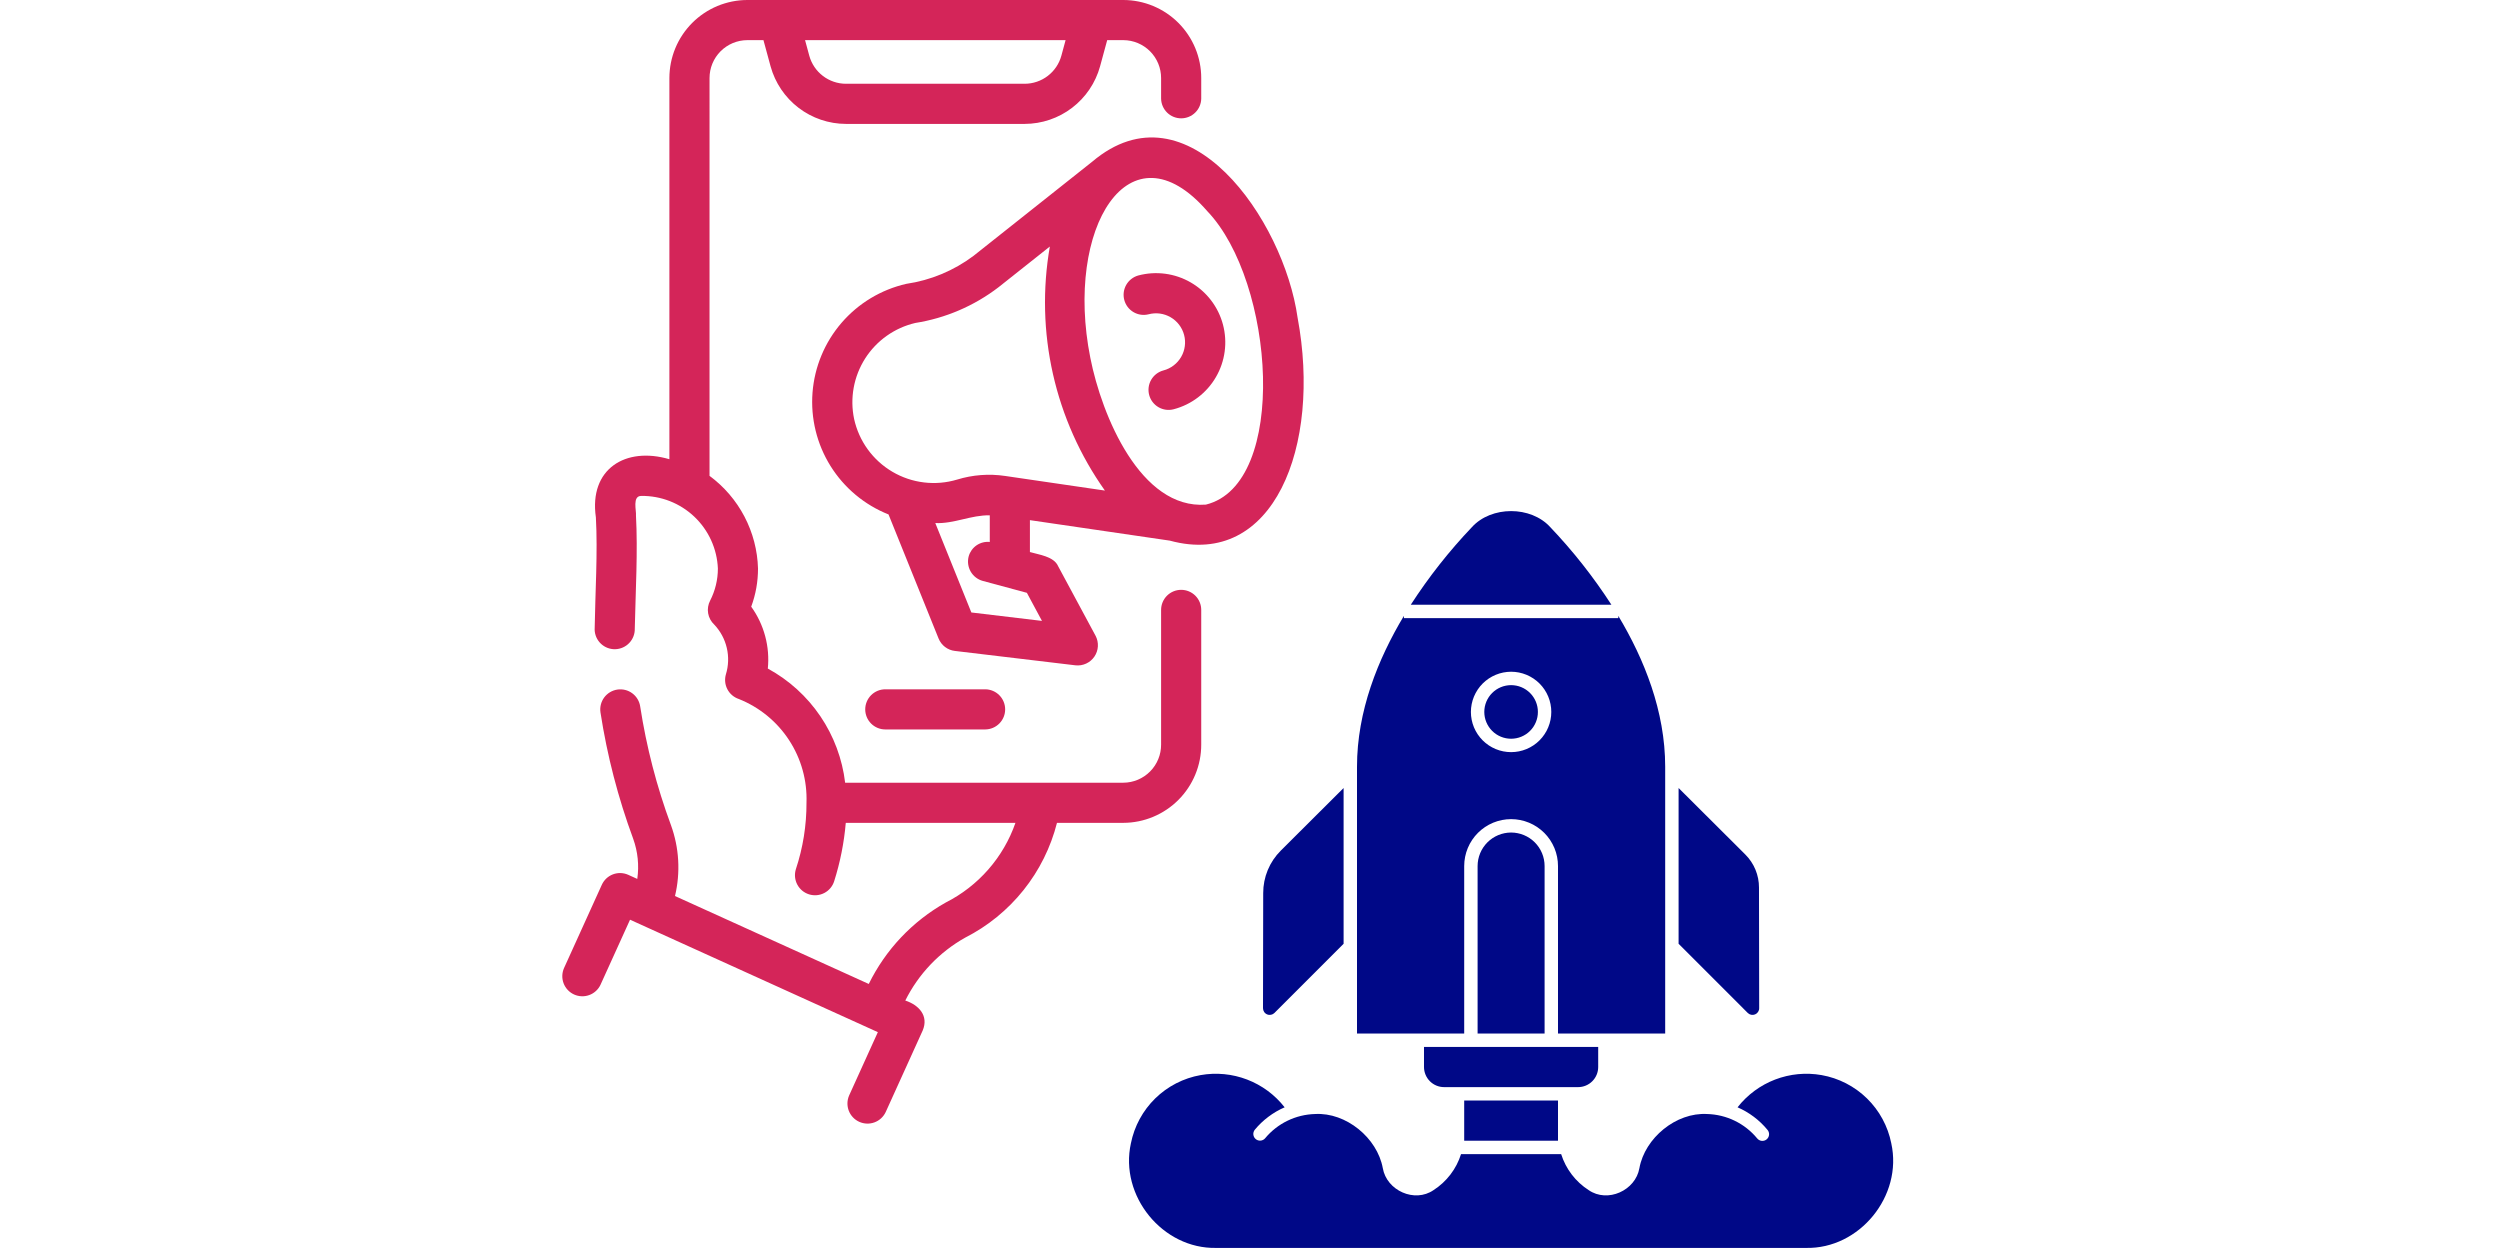 <svg version="1.0" preserveAspectRatio="xMidYMid meet" height="1250" viewBox="0 0 1874.88 937.5" zoomAndPan="magnify" width="2500" xmlns:xlink="http://www.w3.org/1999/xlink" xmlns="http://www.w3.org/2000/svg"><path fill-rule="nonzero" fill-opacity="1" d="M 885.812 442.375 C 884.824 442.375 883.848 442.473 882.875 442.664 C 881.906 442.855 880.965 443.141 880.051 443.52 C 879.141 443.898 878.27 444.363 877.449 444.91 C 876.629 445.461 875.867 446.082 875.168 446.781 C 874.469 447.48 873.844 448.242 873.297 449.066 C 872.746 449.887 872.285 450.754 871.906 451.668 C 871.527 452.582 871.242 453.523 871.051 454.492 C 870.855 455.461 870.762 456.441 870.762 457.43 L 870.762 558.43 C 870.766 559.359 870.723 560.289 870.637 561.219 C 870.551 562.145 870.418 563.066 870.238 563.98 C 870.062 564.895 869.84 565.797 869.574 566.691 C 869.309 567.582 868.996 568.461 868.645 569.32 C 868.293 570.184 867.898 571.027 867.465 571.852 C 867.027 572.676 866.555 573.477 866.043 574.254 C 865.527 575.027 864.977 575.777 864.391 576.504 C 863.805 577.227 863.184 577.918 862.527 578.582 C 861.871 579.242 861.188 579.871 860.469 580.465 C 859.754 581.062 859.008 581.621 858.238 582.141 C 857.465 582.664 856.672 583.145 855.852 583.59 C 855.031 584.035 854.195 584.438 853.336 584.797 C 852.477 585.16 851.602 585.48 850.715 585.754 C 849.824 586.031 848.922 586.262 848.012 586.449 C 847.098 586.637 846.18 586.781 845.254 586.879 C 844.324 586.977 843.398 587.027 842.465 587.031 L 633.793 587.031 C 633.266 582.582 632.473 578.18 631.418 573.824 C 630.363 569.469 629.055 565.191 627.488 560.992 C 625.926 556.793 624.113 552.699 622.062 548.719 C 620.008 544.734 617.723 540.887 615.211 537.176 C 612.695 533.465 609.973 529.918 607.035 526.535 C 604.098 523.148 600.969 519.949 597.648 516.938 C 594.332 513.926 590.844 511.125 587.191 508.531 C 583.535 505.934 579.742 503.566 575.805 501.426 C 576.211 497.34 576.246 493.254 575.914 489.164 C 575.582 485.074 574.883 481.047 573.82 477.086 C 572.754 473.121 571.344 469.285 569.586 465.578 C 567.828 461.871 565.75 458.352 563.355 455.02 C 566.75 445.789 568.449 436.262 568.453 426.43 C 568.359 423.043 568.074 419.672 567.594 416.316 C 567.117 412.961 566.449 409.645 565.594 406.367 C 564.738 403.086 563.703 399.867 562.48 396.707 C 561.262 393.547 559.867 390.465 558.297 387.461 C 556.727 384.457 554.992 381.555 553.09 378.75 C 551.191 375.941 549.137 373.254 546.934 370.68 C 544.727 368.109 542.383 365.668 539.902 363.363 C 537.418 361.055 534.812 358.898 532.086 356.887 L 532.09 58.547 C 532.086 57.621 532.133 56.691 532.223 55.77 C 532.312 54.844 532.445 53.926 532.625 53.016 C 532.805 52.102 533.027 51.203 533.297 50.312 C 533.566 49.426 533.875 48.551 534.23 47.691 C 534.582 46.832 534.977 45.992 535.414 45.172 C 535.852 44.352 536.324 43.555 536.84 42.781 C 537.355 42.008 537.906 41.262 538.492 40.543 C 539.082 39.824 539.703 39.137 540.355 38.477 C 541.012 37.816 541.699 37.191 542.414 36.602 C 543.129 36.012 543.875 35.457 544.645 34.938 C 545.414 34.418 546.211 33.941 547.027 33.5 C 547.844 33.059 548.684 32.66 549.539 32.301 C 550.398 31.945 551.27 31.629 552.156 31.355 C 553.043 31.082 553.945 30.855 554.855 30.668 C 555.766 30.484 556.684 30.348 557.605 30.25 C 558.531 30.156 559.457 30.109 560.387 30.105 L 572.531 30.105 L 577.891 49.816 C 578.316 51.348 578.801 52.863 579.348 54.355 C 579.895 55.848 580.5 57.316 581.168 58.762 C 581.832 60.207 582.559 61.621 583.336 63.008 C 584.117 64.391 584.953 65.742 585.844 67.062 C 586.734 68.379 587.676 69.656 588.672 70.898 C 589.668 72.141 590.711 73.34 591.801 74.496 C 592.891 75.652 594.027 76.762 595.211 77.828 C 596.391 78.891 597.617 79.906 598.879 80.871 C 600.145 81.836 601.445 82.746 602.781 83.605 C 604.121 84.465 605.492 85.27 606.895 86.02 C 608.297 86.766 609.73 87.457 611.188 88.09 C 612.648 88.719 614.133 89.293 615.637 89.805 C 617.141 90.316 618.668 90.766 620.207 91.152 C 621.75 91.543 623.305 91.867 624.875 92.129 C 626.445 92.391 628.02 92.586 629.605 92.723 C 631.191 92.855 632.777 92.926 634.367 92.93 L 768.5 92.93 C 770.09 92.926 771.68 92.855 773.266 92.719 C 774.852 92.586 776.426 92.387 777.996 92.125 C 779.566 91.863 781.121 91.539 782.664 91.148 C 784.207 90.762 785.734 90.309 787.238 89.797 C 788.746 89.285 790.23 88.711 791.691 88.078 C 793.148 87.445 794.582 86.754 795.984 86.008 C 797.391 85.258 798.762 84.453 800.098 83.594 C 801.438 82.73 802.738 81.82 804.004 80.852 C 805.27 79.887 806.492 78.871 807.672 77.805 C 808.855 76.742 809.992 75.629 811.082 74.473 C 812.176 73.312 813.219 72.113 814.215 70.871 C 815.207 69.629 816.148 68.348 817.039 67.031 C 817.93 65.711 818.766 64.359 819.547 62.973 C 820.328 61.586 821.051 60.168 821.715 58.723 C 822.383 57.277 822.988 55.809 823.535 54.316 C 824.082 52.82 824.566 51.305 824.988 49.773 L 830.336 30.105 L 842.465 30.105 C 843.395 30.109 844.32 30.156 845.246 30.25 C 846.168 30.348 847.086 30.484 847.996 30.668 C 848.906 30.855 849.805 31.082 850.695 31.355 C 851.582 31.629 852.453 31.945 853.312 32.301 C 854.168 32.66 855.004 33.059 855.824 33.5 C 856.641 33.941 857.434 34.418 858.207 34.938 C 858.977 35.457 859.719 36.012 860.438 36.602 C 861.152 37.191 861.84 37.816 862.492 38.477 C 863.148 39.133 863.77 39.824 864.359 40.543 C 864.945 41.262 865.496 42.008 866.012 42.781 C 866.523 43.555 867 44.352 867.438 45.172 C 867.871 45.992 868.266 46.832 868.621 47.691 C 868.973 48.551 869.285 49.422 869.555 50.312 C 869.82 51.203 870.047 52.102 870.227 53.016 C 870.406 53.926 870.539 54.844 870.629 55.766 C 870.719 56.691 870.762 57.617 870.762 58.547 L 870.762 73.91 C 870.777 74.887 870.883 75.855 871.086 76.816 C 871.289 77.773 871.582 78.703 871.969 79.605 C 872.352 80.504 872.82 81.359 873.371 82.168 C 873.922 82.98 874.547 83.727 875.246 84.414 C 875.941 85.102 876.699 85.719 877.516 86.258 C 878.336 86.797 879.195 87.254 880.102 87.625 C 881.008 87.996 881.941 88.277 882.902 88.465 C 883.863 88.656 884.836 88.75 885.812 88.75 C 886.793 88.75 887.766 88.656 888.727 88.465 C 889.688 88.277 890.621 87.996 891.527 87.625 C 892.434 87.254 893.293 86.797 894.109 86.258 C 894.93 85.719 895.688 85.102 896.383 84.414 C 897.082 83.727 897.703 82.98 898.258 82.168 C 898.809 81.359 899.277 80.504 899.66 79.605 C 900.043 78.703 900.34 77.773 900.539 76.816 C 900.742 75.855 900.852 74.887 900.867 73.91 L 900.867 58.547 C 900.867 56.633 900.773 54.723 900.586 52.816 C 900.398 50.914 900.117 49.02 899.746 47.145 C 899.375 45.266 898.91 43.41 898.355 41.578 C 897.801 39.746 897.156 37.945 896.426 36.176 C 895.695 34.406 894.879 32.676 893.977 30.988 C 893.074 29.297 892.094 27.656 891.031 26.062 C 889.969 24.473 888.832 22.934 887.621 21.453 C 886.406 19.973 885.125 18.555 883.773 17.199 C 882.422 15.844 881.004 14.555 879.527 13.34 C 878.047 12.125 876.516 10.98 874.926 9.914 C 873.332 8.852 871.695 7.863 870.008 6.957 C 868.32 6.055 866.594 5.234 864.828 4.496 C 863.059 3.762 861.262 3.113 859.43 2.555 C 857.598 1.996 855.746 1.527 853.867 1.148 C 851.992 0.77 850.098 0.488 848.195 0.293 C 846.289 0.102 844.379 0.004 842.465 0 C 842.465 0 561.652 -0.199 560.387 0 C 558.473 0.004 556.562 0.102 554.66 0.293 C 552.754 0.484 550.863 0.77 548.988 1.148 C 547.109 1.527 545.254 1.992 543.426 2.555 C 541.594 3.113 539.793 3.762 538.027 4.496 C 536.258 5.23 534.531 6.051 532.844 6.957 C 531.156 7.863 529.52 8.848 527.93 9.914 C 526.34 10.98 524.805 12.121 523.324 13.34 C 521.848 14.555 520.434 15.84 519.082 17.195 C 517.727 18.551 516.445 19.969 515.234 21.453 C 514.02 22.934 512.883 24.469 511.82 26.062 C 510.758 27.656 509.777 29.297 508.875 30.984 C 507.973 32.676 507.156 34.406 506.426 36.176 C 505.695 37.941 505.051 39.746 504.496 41.578 C 503.941 43.41 503.477 45.266 503.105 47.141 C 502.734 49.02 502.453 50.91 502.266 52.816 C 502.078 54.723 501.984 56.633 501.984 58.547 L 501.984 344.426 C 469.219 334.754 441.562 351.586 446.848 388.035 C 448.316 414.469 446.348 444.371 445.922 472.32 C 445.953 473.305 446.078 474.281 446.301 475.242 C 446.523 476.207 446.84 477.137 447.242 478.039 C 447.648 478.938 448.141 479.789 448.711 480.594 C 449.285 481.398 449.934 482.141 450.652 482.816 C 451.371 483.492 452.148 484.094 452.984 484.617 C 453.824 485.141 454.703 485.578 455.625 485.93 C 456.551 486.281 457.5 486.535 458.473 486.699 C 459.445 486.863 460.426 486.934 461.414 486.902 C 462.402 486.875 463.375 486.75 464.34 486.527 C 465.301 486.309 466.234 485.996 467.137 485.59 C 468.035 485.188 468.891 484.699 469.695 484.129 C 470.5 483.555 471.242 482.91 471.918 482.191 C 472.598 481.477 473.199 480.699 473.727 479.859 C 474.25 479.023 474.688 478.145 475.043 477.223 C 475.395 476.301 475.652 475.352 475.82 474.379 C 475.984 473.406 476.055 472.426 476.027 471.438 C 476.637 443.238 478.363 413.383 476.922 386.785 C 477.309 382.938 474.027 371.984 480.848 371.938 C 482.676 371.914 484.5 371.977 486.32 372.129 C 488.145 372.281 489.953 372.523 491.75 372.848 C 493.551 373.176 495.328 373.59 497.086 374.086 C 498.844 374.586 500.574 375.168 502.277 375.832 C 503.98 376.5 505.645 377.246 507.277 378.07 C 508.906 378.898 510.492 379.801 512.035 380.781 C 513.578 381.758 515.07 382.812 516.512 383.934 C 517.953 385.059 519.34 386.25 520.664 387.504 C 521.992 388.762 523.254 390.082 524.453 391.461 C 525.652 392.84 526.785 394.273 527.844 395.762 C 528.906 397.25 529.895 398.785 530.805 400.367 C 531.719 401.953 532.555 403.574 533.309 405.238 C 534.066 406.902 534.738 408.602 535.332 410.328 C 535.926 412.059 536.434 413.812 536.855 415.59 C 537.277 417.367 537.617 419.16 537.867 420.973 C 538.117 422.781 538.277 424.602 538.352 426.426 C 538.348 430.609 537.852 434.734 536.867 438.797 C 535.883 442.863 534.438 446.754 532.531 450.477 C 532.152 451.199 531.836 451.953 531.578 452.727 C 531.324 453.504 531.133 454.297 531.008 455.105 C 530.879 455.914 530.82 456.727 530.824 457.543 C 530.832 458.359 530.902 459.172 531.043 459.977 C 531.18 460.785 531.383 461.574 531.652 462.348 C 531.918 463.117 532.246 463.863 532.637 464.582 C 533.023 465.305 533.469 465.984 533.969 466.633 C 534.469 467.281 535.02 467.883 535.617 468.438 C 536.77 469.656 537.836 470.941 538.816 472.297 C 539.797 473.652 540.684 475.07 541.48 476.543 C 542.273 478.016 542.969 479.535 543.562 481.102 C 544.156 482.668 544.645 484.266 545.027 485.895 C 545.41 487.523 545.684 489.172 545.852 490.84 C 546.016 492.504 546.07 494.176 546.016 495.848 C 545.961 497.523 545.797 499.184 545.523 500.836 C 545.25 502.488 544.867 504.113 544.379 505.715 C 544.105 506.641 543.922 507.582 543.832 508.543 C 543.742 509.504 543.742 510.465 543.836 511.426 C 543.926 512.383 544.109 513.328 544.387 514.25 C 544.66 515.176 545.02 516.066 545.465 516.922 C 545.91 517.777 546.434 518.582 547.031 519.336 C 547.633 520.094 548.301 520.781 549.031 521.41 C 549.766 522.035 550.551 522.586 551.391 523.062 C 552.23 523.539 553.105 523.93 554.02 524.238 C 555.938 525 557.824 525.836 559.676 526.742 C 561.527 527.648 563.344 528.629 565.121 529.676 C 566.898 530.723 568.637 531.836 570.328 533.016 C 572.02 534.195 573.664 535.438 575.262 536.742 C 576.859 538.051 578.402 539.414 579.895 540.84 C 581.387 542.266 582.824 543.746 584.203 545.281 C 585.582 546.812 586.898 548.398 588.156 550.035 C 589.414 551.672 590.605 553.355 591.734 555.082 C 592.859 556.809 593.922 558.578 594.914 560.387 C 595.906 562.195 596.828 564.039 597.68 565.918 C 598.531 567.797 599.309 569.707 600.012 571.645 C 600.715 573.586 601.344 575.551 601.898 577.535 C 602.453 579.523 602.93 581.531 603.328 583.555 C 603.727 585.578 604.051 587.613 604.293 589.664 C 604.535 591.711 604.699 593.766 604.785 595.828 C 604.871 597.891 604.879 599.953 604.809 602.012 C 604.852 619.094 602.191 635.742 596.824 651.961 C 596.535 652.902 596.34 653.867 596.238 654.848 C 596.137 655.828 596.133 656.812 596.223 657.793 C 596.316 658.777 596.504 659.738 596.785 660.684 C 597.066 661.633 597.438 662.539 597.898 663.414 C 598.359 664.285 598.898 665.105 599.52 665.871 C 600.141 666.641 600.832 667.336 601.59 667.969 C 602.352 668.598 603.164 669.148 604.031 669.621 C 604.898 670.09 605.801 670.473 606.746 670.766 C 607.688 671.059 608.648 671.258 609.629 671.359 C 610.613 671.465 611.594 671.473 612.578 671.383 C 613.559 671.293 614.523 671.109 615.469 670.832 C 616.418 670.551 617.328 670.184 618.199 669.723 C 619.074 669.266 619.895 668.727 620.664 668.109 C 621.434 667.488 622.133 666.801 622.766 666.043 C 623.398 665.285 623.953 664.473 624.426 663.609 C 624.898 662.742 625.281 661.84 625.578 660.898 C 630.094 646.633 632.992 632.047 634.27 617.137 L 761.527 617.137 C 760.414 620.34 759.145 623.48 757.727 626.562 C 756.312 629.645 754.75 632.652 753.043 635.582 C 751.34 638.512 749.496 641.355 747.52 644.113 C 745.543 646.867 743.438 649.52 741.203 652.074 C 738.973 654.625 736.621 657.066 734.156 659.395 C 731.688 661.723 729.117 663.926 726.438 666.008 C 723.762 668.09 720.988 670.039 718.125 671.852 C 715.258 673.668 712.316 675.344 709.289 676.875 C 703.074 680.363 697.156 684.301 691.535 688.688 C 685.914 693.07 680.656 697.852 675.758 703.031 C 670.863 708.211 666.383 713.73 662.32 719.586 C 658.258 725.445 654.656 731.574 651.52 737.973 L 506.188 672.023 C 507.234 667.629 507.957 663.18 508.355 658.676 C 508.754 654.176 508.824 649.668 508.562 645.156 C 508.305 640.645 507.719 636.176 506.805 631.75 C 505.891 627.324 504.664 622.988 503.117 618.738 C 492.453 589.879 484.777 560.246 480.082 529.84 C 479.938 528.859 479.695 527.906 479.359 526.973 C 479.027 526.043 478.602 525.152 478.094 524.305 C 477.582 523.457 476.996 522.668 476.328 521.934 C 475.664 521.203 474.934 520.543 474.137 519.957 C 473.34 519.367 472.496 518.863 471.598 518.441 C 470.703 518.02 469.773 517.691 468.816 517.453 C 467.855 517.215 466.879 517.074 465.891 517.027 C 464.902 516.98 463.918 517.031 462.941 517.18 C 461.961 517.328 461.008 517.57 460.078 517.906 C 459.145 518.242 458.258 518.664 457.41 519.176 C 456.562 519.688 455.773 520.277 455.043 520.941 C 454.312 521.609 453.652 522.34 453.066 523.137 C 452.477 523.934 451.977 524.781 451.555 525.676 C 451.133 526.574 450.805 527.5 450.57 528.461 C 450.332 529.422 450.191 530.398 450.145 531.387 C 450.102 532.375 450.152 533.359 450.301 534.336 C 455.309 566.758 463.492 598.355 474.852 629.133 C 476.578 633.941 477.699 638.891 478.219 643.973 C 478.734 649.059 478.629 654.129 477.902 659.191 L 471.203 656.148 C 470.305 655.738 469.375 655.418 468.414 655.191 C 467.449 654.961 466.477 654.832 465.488 654.797 C 464.5 654.762 463.516 654.824 462.539 654.984 C 461.566 655.145 460.613 655.398 459.688 655.746 C 458.762 656.094 457.879 656.527 457.039 657.051 C 456.199 657.57 455.422 658.172 454.699 658.848 C 453.98 659.523 453.332 660.266 452.758 661.07 C 452.184 661.875 451.691 662.73 451.285 663.633 L 422.918 726.148 C 422.527 727.043 422.227 727.973 422.016 728.926 C 421.805 729.883 421.688 730.848 421.668 731.828 C 421.645 732.805 421.719 733.777 421.887 734.742 C 422.055 735.703 422.312 736.645 422.664 737.559 C 423.016 738.473 423.453 739.34 423.973 740.172 C 424.492 741 425.09 741.77 425.762 742.48 C 426.43 743.191 427.164 743.832 427.961 744.402 C 428.758 744.973 429.602 745.457 430.492 745.863 C 431.383 746.266 432.305 746.582 433.258 746.805 C 434.211 747.031 435.176 747.16 436.152 747.195 C 437.129 747.234 438.102 747.176 439.07 747.02 C 440.035 746.867 440.977 746.621 441.895 746.285 C 442.816 745.949 443.691 745.523 444.527 745.016 C 445.363 744.508 446.145 743.922 446.867 743.262 C 447.586 742.602 448.238 741.879 448.82 741.09 C 449.402 740.305 449.898 739.469 450.316 738.582 L 472.469 689.781 L 658.328 774.113 L 636.762 821.648 C 636.375 822.547 636.074 823.473 635.867 824.43 C 635.656 825.387 635.543 826.352 635.523 827.332 C 635.5 828.309 635.578 829.281 635.746 830.246 C 635.914 831.207 636.176 832.148 636.527 833.059 C 636.879 833.973 637.316 834.844 637.836 835.672 C 638.359 836.5 638.957 837.27 639.629 837.98 C 640.297 838.691 641.031 839.332 641.828 839.902 C 642.625 840.469 643.469 840.957 644.359 841.359 C 645.254 841.766 646.176 842.078 647.125 842.301 C 648.078 842.527 649.043 842.656 650.023 842.691 C 651 842.73 651.973 842.672 652.938 842.516 C 653.906 842.363 654.848 842.117 655.766 841.781 C 656.684 841.445 657.562 841.023 658.398 840.516 C 659.234 840.008 660.016 839.422 660.738 838.762 C 661.461 838.102 662.109 837.379 662.691 836.59 C 663.273 835.805 663.773 834.969 664.191 834.086 L 691.973 772.848 C 696.621 761.762 689.004 753.73 678.914 750.406 C 681.371 745.461 684.188 740.73 687.355 736.207 C 690.523 731.684 694.012 727.426 697.82 723.426 C 701.629 719.426 705.715 715.734 710.074 712.348 C 714.434 708.961 719.023 705.918 723.844 703.219 C 728.066 701.066 732.16 698.699 736.133 696.117 C 740.105 693.531 743.926 690.742 747.602 687.75 C 751.273 684.758 754.777 681.578 758.113 678.211 C 761.449 674.848 764.598 671.312 767.555 667.613 C 770.516 663.91 773.27 660.062 775.82 656.07 C 778.371 652.074 780.699 647.957 782.812 643.715 C 784.922 639.473 786.801 635.133 788.449 630.688 C 790.098 626.246 791.508 621.73 792.676 617.137 L 842.465 617.137 C 844.383 617.129 846.293 617.027 848.203 616.836 C 850.109 616.641 852.004 616.352 853.883 615.973 C 855.762 615.59 857.617 615.117 859.449 614.555 C 861.281 613.992 863.082 613.344 864.852 612.602 C 866.621 611.863 868.348 611.039 870.035 610.129 C 871.723 609.223 873.363 608.234 874.953 607.164 C 876.547 606.094 878.082 604.949 879.559 603.727 C 881.039 602.508 882.453 601.219 883.805 599.859 C 885.156 598.5 886.441 597.078 887.652 595.594 C 888.863 594.105 890 592.566 891.062 590.969 C 892.125 589.375 893.105 587.73 894.004 586.035 C 894.906 584.344 895.719 582.609 896.449 580.836 C 897.18 579.066 897.82 577.262 898.375 575.426 C 898.926 573.59 899.391 571.73 899.762 569.852 C 900.129 567.969 900.41 566.074 900.594 564.168 C 900.777 562.258 900.867 560.344 900.867 558.43 L 900.867 457.43 C 900.867 456.441 900.77 455.461 900.578 454.492 C 900.387 453.523 900.102 452.582 899.723 451.668 C 899.344 450.754 898.883 449.887 898.332 449.062 C 897.781 448.242 897.16 447.48 896.461 446.781 C 895.762 446.082 895 445.461 894.18 444.91 C 893.355 444.363 892.488 443.898 891.574 443.52 C 890.66 443.141 889.719 442.855 888.75 442.664 C 887.781 442.473 886.801 442.375 885.812 442.375 Z M 799.133 30.105 L 795.957 41.82 C 795.543 43.312 795.016 44.766 794.367 46.172 C 793.719 47.582 792.961 48.93 792.094 50.215 C 791.227 51.5 790.262 52.707 789.199 53.832 C 788.137 54.961 786.988 55.996 785.758 56.938 C 784.527 57.879 783.23 58.715 781.863 59.449 C 780.496 60.18 779.078 60.793 777.609 61.293 C 776.145 61.793 774.645 62.172 773.117 62.43 C 771.586 62.688 770.047 62.82 768.5 62.824 L 634.367 62.824 C 632.82 62.82 631.281 62.688 629.754 62.434 C 628.227 62.176 626.73 61.801 625.266 61.301 C 623.801 60.801 622.383 60.188 621.02 59.457 C 619.652 58.73 618.352 57.895 617.125 56.957 C 615.895 56.016 614.746 54.984 613.684 53.855 C 612.621 52.73 611.656 51.527 610.789 50.242 C 609.922 48.961 609.164 47.617 608.516 46.211 C 607.867 44.805 607.336 43.355 606.922 41.863 L 603.734 30.105 Z M 799.133 30.105" fill="#d42559"></path><path fill-rule="nonzero" fill-opacity="1" d="M 738.969 547.082 C 739.945 547.066 740.914 546.957 741.875 546.754 C 742.832 546.551 743.762 546.258 744.664 545.875 C 745.562 545.488 746.418 545.02 747.227 544.469 C 748.035 543.918 748.785 543.293 749.473 542.598 C 750.16 541.898 750.773 541.141 751.312 540.324 C 751.855 539.508 752.309 538.645 752.68 537.738 C 753.055 536.832 753.332 535.898 753.523 534.938 C 753.711 533.977 753.809 533.008 753.809 532.027 C 753.809 531.047 753.711 530.078 753.523 529.117 C 753.332 528.156 753.051 527.223 752.68 526.316 C 752.309 525.41 751.855 524.547 751.312 523.73 C 750.773 522.914 750.16 522.156 749.473 521.461 C 748.785 520.762 748.035 520.137 747.227 519.586 C 746.418 519.035 745.562 518.566 744.66 518.184 C 743.762 517.797 742.832 517.504 741.871 517.301 C 740.914 517.098 739.945 516.988 738.965 516.977 L 663.914 516.977 C 662.926 516.977 661.945 517.074 660.977 517.266 C 660.008 517.457 659.066 517.742 658.152 518.121 C 657.238 518.5 656.371 518.965 655.551 519.512 C 654.727 520.062 653.969 520.688 653.27 521.383 C 652.57 522.082 651.945 522.844 651.398 523.664 C 650.848 524.488 650.383 525.355 650.008 526.27 C 649.629 527.18 649.344 528.121 649.148 529.09 C 648.957 530.062 648.859 531.039 648.859 532.027 C 648.859 533.016 648.957 533.996 649.148 534.965 C 649.344 535.934 649.629 536.875 650.008 537.789 C 650.383 538.703 650.848 539.57 651.398 540.391 C 651.945 541.211 652.57 541.973 653.27 542.672 C 653.969 543.371 654.727 543.996 655.551 544.543 C 656.371 545.094 657.238 545.555 658.152 545.934 C 659.066 546.312 660.008 546.598 660.977 546.793 C 661.945 546.984 662.926 547.082 663.914 547.082 Z M 738.969 547.082" fill="#d42559"></path><path fill-rule="nonzero" fill-opacity="1" d="M 973.129 238.219 C 962.797 164.922 890.73 60.621 819.047 121.312 L 730.074 191.898 C 722.672 197.445 714.703 201.996 706.164 205.551 C 697.625 209.102 688.777 211.551 679.625 212.891 C 677.285 213.426 674.965 214.055 672.676 214.773 C 670.383 215.492 668.121 216.305 665.895 217.203 C 663.664 218.102 661.477 219.086 659.328 220.16 C 657.176 221.234 655.074 222.391 653.016 223.629 C 650.957 224.871 648.949 226.188 646.996 227.59 C 645.043 228.988 643.148 230.461 641.312 232.012 C 639.477 233.562 637.703 235.18 635.996 236.871 C 634.289 238.562 632.652 240.316 631.082 242.137 C 629.512 243.957 628.02 245.836 626.602 247.773 C 625.18 249.715 623.84 251.703 622.578 253.75 C 621.316 255.797 620.141 257.887 619.043 260.023 C 617.949 262.164 616.941 264.344 616.02 266.562 C 615.098 268.781 614.262 271.031 613.52 273.316 C 612.773 275.602 612.125 277.91 611.562 280.246 C 611.004 282.586 610.535 284.941 610.164 287.312 C 609.789 289.688 609.512 292.07 609.328 294.469 C 609.141 296.863 609.055 299.262 609.059 301.664 C 609.066 304.066 609.168 306.465 609.363 308.859 C 609.559 311.254 609.852 313.637 610.238 316.012 C 610.621 318.383 611.102 320.734 611.676 323.066 C 612.246 325.402 612.91 327.707 613.668 329.988 C 614.422 332.27 615.266 334.516 616.199 336.73 C 617.133 338.945 618.156 341.117 619.262 343.25 C 620.367 345.383 621.559 347.469 622.828 349.508 C 624.102 351.547 625.453 353.531 626.879 355.461 C 628.309 357.395 629.812 359.266 631.391 361.078 C 632.969 362.891 634.617 364.637 636.332 366.316 C 638.051 368 639.832 369.609 641.676 371.148 C 643.52 372.688 645.422 374.152 647.383 375.543 C 649.344 376.93 651.355 378.238 653.422 379.469 C 655.484 380.699 657.594 381.844 659.75 382.906 C 661.906 383.969 664.102 384.941 666.332 385.828 L 703.867 478.875 C 704.371 480.125 705.031 481.289 705.848 482.363 C 706.664 483.438 707.609 484.383 708.684 485.203 C 709.754 486.023 710.914 486.688 712.164 487.195 C 713.418 487.703 714.711 488.035 716.051 488.195 L 806.629 499 C 807.992 499.141 809.348 499.098 810.699 498.875 C 812.047 498.648 813.344 498.246 814.586 497.672 C 815.828 497.094 816.973 496.363 818.016 495.477 C 819.062 494.59 819.969 493.582 820.738 492.449 C 821.512 491.316 822.117 490.102 822.559 488.809 C 823 487.512 823.262 486.18 823.344 484.812 C 823.426 483.445 823.324 482.094 823.039 480.754 C 822.754 479.414 822.297 478.137 821.664 476.922 L 793.531 424.637 C 790.344 417.281 779.07 416.031 772.379 414.039 L 772.379 390.105 L 877.285 405.473 C 955.023 426.723 991.168 334.883 973.129 238.219 Z M 640.527 314.242 C 640.121 312.316 639.809 310.371 639.594 308.41 C 639.375 306.453 639.254 304.488 639.227 302.52 C 639.203 300.547 639.27 298.578 639.434 296.617 C 639.598 294.652 639.855 292.699 640.211 290.762 C 640.562 288.824 641.008 286.906 641.547 285.008 C 642.086 283.113 642.715 281.25 643.434 279.414 C 644.152 277.578 644.957 275.781 645.852 274.027 C 646.742 272.27 647.719 270.559 648.777 268.895 C 649.836 267.234 650.973 265.625 652.188 264.074 C 653.402 262.523 654.688 261.031 656.047 259.602 C 657.402 258.176 658.828 256.816 660.316 255.527 C 661.809 254.234 663.355 253.02 664.965 251.883 C 666.57 250.742 668.23 249.68 669.941 248.703 C 671.648 247.723 673.402 246.828 675.199 246.016 C 676.996 245.207 678.828 244.488 680.695 243.855 C 682.562 243.223 684.453 242.68 686.375 242.23 C 692.027 241.336 697.602 240.094 703.102 238.508 C 708.598 236.918 713.98 234.996 719.238 232.742 C 724.5 230.484 729.602 227.914 734.539 225.027 C 739.48 222.137 744.227 218.953 748.773 215.477 L 787.32 184.895 C 785.941 192.809 784.949 200.77 784.355 208.777 C 783.758 216.785 783.559 224.805 783.758 232.836 C 783.953 240.863 784.543 248.863 785.531 256.832 C 786.52 264.805 787.895 272.707 789.664 280.539 C 791.43 288.375 793.578 296.102 796.109 303.727 C 798.641 311.348 801.543 318.824 804.812 326.16 C 808.082 333.496 811.707 340.652 815.684 347.629 C 819.66 354.609 823.973 361.371 828.617 367.926 L 753.652 356.945 C 747.648 356.062 741.617 355.852 735.566 356.312 C 729.516 356.773 723.586 357.898 717.785 359.68 C 716.781 359.98 715.77 360.258 714.754 360.504 C 713.734 360.754 712.711 360.977 711.68 361.176 C 710.652 361.371 709.617 361.543 708.578 361.684 C 707.539 361.828 706.5 361.945 705.453 362.035 C 704.41 362.125 703.363 362.188 702.316 362.223 C 701.27 362.258 700.219 362.27 699.172 362.25 C 698.125 362.234 697.078 362.188 696.031 362.117 C 694.984 362.043 693.941 361.945 692.902 361.82 C 691.859 361.695 690.824 361.543 689.789 361.363 C 688.758 361.184 687.73 360.98 686.707 360.75 C 685.684 360.516 684.668 360.258 683.66 359.977 C 682.652 359.691 681.648 359.379 680.656 359.047 C 679.664 358.711 678.68 358.348 677.703 357.961 C 676.73 357.578 675.766 357.164 674.812 356.73 C 673.859 356.293 672.918 355.836 671.988 355.352 C 671.059 354.867 670.141 354.359 669.238 353.828 C 668.332 353.293 667.445 352.742 666.57 352.164 C 665.695 351.586 664.836 350.988 663.992 350.367 C 663.145 349.742 662.32 349.102 661.508 348.438 C 660.695 347.773 659.902 347.09 659.125 346.383 C 658.352 345.68 657.594 344.953 656.855 344.211 C 656.117 343.469 655.398 342.703 654.699 341.922 C 653.996 341.145 653.32 340.344 652.66 339.527 C 652.004 338.711 651.367 337.879 650.75 337.031 C 650.133 336.184 649.539 335.32 648.969 334.441 C 648.398 333.562 647.852 332.668 647.324 331.762 C 646.801 330.852 646.301 329.934 645.82 329 C 645.344 328.066 644.891 327.121 644.461 326.164 C 644.031 325.211 643.629 324.242 643.25 323.266 C 642.867 322.289 642.516 321.301 642.188 320.305 C 641.859 319.309 641.555 318.309 641.277 317.297 C 641 316.285 640.75 315.266 640.527 314.242 Z M 728.457 459.355 L 701.41 392.297 C 715.34 392.973 728.352 386.184 742.273 386.492 L 742.273 406.461 C 741.41 406.375 740.547 406.359 739.68 406.426 C 738.812 406.488 737.957 406.625 737.117 406.84 C 736.273 407.055 735.457 407.34 734.664 407.695 C 733.871 408.051 733.117 408.477 732.398 408.965 C 731.68 409.453 731.012 410.004 730.391 410.609 C 729.77 411.215 729.203 411.871 728.695 412.578 C 728.191 413.285 727.75 414.027 727.371 414.812 C 726.996 415.594 726.691 416.406 726.457 417.242 C 726.203 418.195 726.039 419.164 725.973 420.152 C 725.906 421.137 725.938 422.121 726.066 423.102 C 726.195 424.082 726.418 425.039 726.73 425.977 C 727.047 426.914 727.453 427.812 727.945 428.668 C 728.438 429.523 729.008 430.324 729.66 431.07 C 730.309 431.812 731.027 432.488 731.809 433.094 C 732.594 433.695 733.426 434.219 734.312 434.656 C 735.195 435.098 736.117 435.445 737.07 435.703 L 770.086 444.609 L 781.418 465.676 Z M 904.336 378.465 C 855.551 382.105 826.277 312.031 817.68 268.34 C 798.219 170.902 847.035 91.18 905.363 158.328 C 956.012 211.176 966.578 363.223 904.336 378.465 Z M 904.336 378.465" fill="#d42559"></path><path fill-rule="nonzero" fill-opacity="1" d="M 853.621 206.613 C 852.68 206.879 851.77 207.234 850.895 207.676 C 850.023 208.117 849.199 208.641 848.426 209.242 C 847.652 209.848 846.949 210.52 846.305 211.258 C 845.664 212 845.102 212.797 844.617 213.648 C 844.133 214.496 843.73 215.387 843.422 216.316 C 843.109 217.246 842.891 218.195 842.762 219.168 C 842.637 220.141 842.605 221.113 842.668 222.09 C 842.73 223.07 842.891 224.031 843.141 224.977 C 843.395 225.926 843.734 226.84 844.164 227.719 C 844.594 228.598 845.105 229.43 845.695 230.211 C 846.289 230.992 846.949 231.707 847.684 232.359 C 848.414 233.012 849.203 233.586 850.047 234.082 C 850.891 234.582 851.773 234.992 852.699 235.316 C 853.621 235.641 854.57 235.875 855.539 236.016 C 856.508 236.156 857.484 236.199 858.461 236.152 C 859.441 236.102 860.406 235.957 861.355 235.719 C 862.043 235.535 862.742 235.387 863.445 235.27 C 864.148 235.156 864.859 235.074 865.57 235.031 C 866.281 234.984 866.996 234.973 867.707 234.996 C 868.422 235.023 869.133 235.082 869.84 235.176 C 870.547 235.27 871.25 235.398 871.941 235.562 C 872.637 235.727 873.324 235.922 874 236.152 C 874.672 236.383 875.336 236.648 875.984 236.945 C 876.637 237.238 877.27 237.566 877.887 237.926 C 878.504 238.281 879.102 238.668 879.68 239.086 C 880.262 239.504 880.816 239.949 881.352 240.418 C 881.887 240.891 882.398 241.387 882.887 241.91 C 883.375 242.434 883.832 242.977 884.266 243.543 C 884.699 244.109 885.105 244.699 885.48 245.305 C 885.855 245.91 886.199 246.535 886.516 247.176 C 886.828 247.816 887.109 248.473 887.359 249.141 C 887.609 249.809 887.824 250.488 888.008 251.176 C 888.191 251.867 888.34 252.562 888.457 253.27 C 888.57 253.973 888.648 254.684 888.695 255.395 C 888.738 256.105 888.75 256.82 888.723 257.531 C 888.699 258.246 888.637 258.957 888.543 259.664 C 888.449 260.371 888.32 261.07 888.156 261.766 C 887.992 262.461 887.793 263.145 887.562 263.82 C 887.332 264.496 887.066 265.156 886.77 265.809 C 886.473 266.457 886.148 267.09 885.789 267.707 C 885.43 268.324 885.043 268.922 884.625 269.5 C 884.207 270.078 883.762 270.637 883.289 271.172 C 882.816 271.707 882.32 272.219 881.797 272.703 C 881.277 273.191 880.73 273.648 880.164 274.082 C 879.598 274.516 879.008 274.918 878.402 275.293 C 877.793 275.668 877.168 276.012 876.527 276.324 C 875.887 276.641 875.234 276.922 874.562 277.172 C 873.895 277.418 873.215 277.637 872.527 277.816 C 871.57 278.07 870.645 278.414 869.758 278.848 C 868.867 279.281 868.027 279.801 867.242 280.398 C 866.453 281 865.734 281.672 865.078 282.414 C 864.422 283.156 863.848 283.953 863.352 284.809 C 862.852 285.664 862.445 286.562 862.121 287.496 C 861.801 288.434 861.574 289.391 861.445 290.371 C 861.312 291.355 861.277 292.34 861.34 293.324 C 861.402 294.312 861.562 295.285 861.816 296.242 C 862.07 297.199 862.414 298.121 862.852 299.012 C 863.285 299.898 863.805 300.734 864.406 301.523 C 865.008 302.309 865.68 303.027 866.422 303.684 C 867.164 304.336 867.965 304.91 868.82 305.406 C 869.68 305.902 870.574 306.309 871.512 306.629 C 872.449 306.949 873.406 307.172 874.391 307.305 C 875.371 307.434 876.355 307.465 877.344 307.402 C 878.328 307.336 879.301 307.18 880.258 306.922 C 881.902 306.488 883.523 305.973 885.117 305.379 C 886.711 304.785 888.27 304.117 889.801 303.371 C 891.328 302.621 892.816 301.801 894.262 300.91 C 895.711 300.016 897.109 299.055 898.465 298.023 C 899.816 296.992 901.117 295.895 902.359 294.738 C 903.605 293.578 904.793 292.363 905.918 291.086 C 907.043 289.812 908.102 288.484 909.098 287.105 C 910.094 285.723 911.02 284.297 911.871 282.828 C 912.727 281.359 913.508 279.848 914.215 278.301 C 914.922 276.754 915.551 275.176 916.102 273.566 C 916.652 271.957 917.125 270.324 917.516 268.668 C 917.906 267.012 918.215 265.344 918.441 263.656 C 918.668 261.973 918.809 260.277 918.871 258.578 C 918.93 256.879 918.906 255.18 918.797 253.48 C 918.691 251.785 918.5 250.094 918.227 248.418 C 917.953 246.738 917.602 245.078 917.164 243.434 C 916.727 241.789 916.211 240.168 915.613 238.574 C 915.02 236.984 914.348 235.422 913.598 233.895 C 912.848 232.367 912.027 230.883 911.129 229.434 C 910.234 227.988 909.27 226.59 908.238 225.238 C 907.207 223.887 906.109 222.59 904.949 221.348 C 903.789 220.102 902.57 218.918 901.293 217.793 C 900.016 216.672 898.688 215.613 897.305 214.621 C 895.926 213.625 894.496 212.703 893.027 211.852 C 891.555 210.996 890.043 210.219 888.496 209.516 C 886.945 208.809 885.367 208.184 883.758 207.633 C 882.148 207.086 880.516 206.617 878.859 206.23 C 877.203 205.84 875.531 205.535 873.844 205.309 C 872.16 205.086 870.465 204.945 868.766 204.887 C 867.066 204.828 865.367 204.855 863.668 204.965 C 861.973 205.074 860.285 205.266 858.605 205.543 C 856.926 205.816 855.266 206.176 853.621 206.613 Z M 853.621 206.613" fill="#d42559"></path><path fill-rule="nonzero" fill-opacity="1" d="M 1098.09 825.391 L 1168.438 825.391 L 1168.438 855.539 L 1098.09 855.539 Z M 1098.09 825.391" fill="#000887"></path><path fill-rule="nonzero" fill-opacity="1" d="M 1133.262 624.398 C 1132.438 624.398 1131.617 624.441 1130.801 624.52 C 1129.98 624.602 1129.168 624.723 1128.363 624.887 C 1127.555 625.047 1126.758 625.246 1125.973 625.484 C 1125.184 625.727 1124.41 626.004 1123.652 626.316 C 1122.891 626.633 1122.148 626.984 1121.426 627.371 C 1120.699 627.762 1119.996 628.184 1119.312 628.641 C 1118.629 629.098 1117.969 629.586 1117.332 630.109 C 1116.695 630.633 1116.086 631.184 1115.504 631.766 C 1114.922 632.348 1114.371 632.957 1113.852 633.59 C 1113.328 634.227 1112.84 634.887 1112.383 635.57 C 1111.926 636.254 1111.5 636.957 1111.113 637.684 C 1110.727 638.41 1110.375 639.152 1110.059 639.91 C 1109.742 640.672 1109.465 641.445 1109.227 642.23 C 1108.988 643.02 1108.785 643.816 1108.625 644.621 C 1108.465 645.43 1108.344 646.242 1108.262 647.059 C 1108.18 647.879 1108.141 648.699 1108.137 649.523 L 1108.137 775.141 L 1158.387 775.141 L 1158.387 649.523 C 1158.387 648.699 1158.344 647.879 1158.262 647.059 C 1158.18 646.242 1158.059 645.43 1157.898 644.621 C 1157.738 643.816 1157.535 643.02 1157.297 642.23 C 1157.059 641.445 1156.781 640.672 1156.465 639.91 C 1156.148 639.152 1155.797 638.41 1155.41 637.684 C 1155.023 636.957 1154.602 636.254 1154.145 635.57 C 1153.684 634.887 1153.195 634.227 1152.676 633.59 C 1152.152 632.957 1151.602 632.348 1151.02 631.766 C 1150.438 631.184 1149.828 630.633 1149.191 630.109 C 1148.555 629.586 1147.898 629.098 1147.215 628.641 C 1146.527 628.184 1145.824 627.762 1145.098 627.371 C 1144.375 626.984 1143.633 626.633 1142.871 626.316 C 1142.113 626.004 1141.34 625.727 1140.551 625.484 C 1139.766 625.246 1138.969 625.047 1138.16 624.887 C 1137.355 624.723 1136.543 624.602 1135.723 624.52 C 1134.906 624.441 1134.086 624.398 1133.262 624.398 Z M 1133.262 624.398" fill="#000887"></path><path fill-rule="nonzero" fill-opacity="1" d="M 912.168 935.938 L 1354.355 935.938 C 1394.605 936.844 1427.145 896.906 1418.391 857.445 C 1418.074 855.855 1417.699 854.281 1417.266 852.723 C 1416.828 851.164 1416.336 849.621 1415.785 848.102 C 1415.234 846.578 1414.629 845.078 1413.965 843.602 C 1413.305 842.121 1412.586 840.672 1411.812 839.25 C 1411.043 837.824 1410.219 836.434 1409.344 835.07 C 1408.469 833.711 1407.543 832.383 1406.566 831.09 C 1405.59 829.797 1404.566 828.543 1403.5 827.328 C 1402.43 826.113 1401.316 824.938 1400.156 823.805 C 1399 822.676 1397.801 821.586 1396.562 820.543 C 1395.324 819.5 1394.047 818.508 1392.734 817.559 C 1391.422 816.613 1390.074 815.719 1388.695 814.871 C 1387.312 814.027 1385.902 813.234 1384.461 812.492 C 1383.023 811.754 1381.559 811.066 1380.066 810.438 C 1378.574 809.809 1377.062 809.234 1375.527 808.715 C 1373.992 808.199 1372.441 807.742 1370.871 807.34 C 1369.301 806.941 1367.723 806.598 1366.125 806.316 C 1363.211 805.801 1360.277 805.488 1357.32 805.371 C 1354.363 805.254 1351.414 805.336 1348.469 805.617 C 1345.523 805.902 1342.609 806.383 1339.73 807.059 C 1336.848 807.734 1334.027 808.605 1331.266 809.664 C 1328.5 810.723 1325.824 811.965 1323.227 813.387 C 1320.633 814.809 1318.145 816.398 1315.766 818.156 C 1313.387 819.918 1311.137 821.828 1309.016 823.891 C 1306.895 825.953 1304.926 828.152 1303.102 830.48 C 1307.449 832.371 1311.52 834.742 1315.309 837.594 C 1319.098 840.445 1322.504 843.699 1325.523 847.355 C 1325.742 847.609 1325.934 847.879 1326.102 848.172 C 1326.266 848.465 1326.398 848.77 1326.504 849.086 C 1326.605 849.406 1326.68 849.73 1326.719 850.066 C 1326.754 850.398 1326.762 850.73 1326.734 851.066 C 1326.703 851.398 1326.645 851.727 1326.551 852.051 C 1326.457 852.371 1326.332 852.68 1326.176 852.977 C 1326.02 853.273 1325.836 853.551 1325.625 853.812 C 1325.414 854.074 1325.18 854.309 1324.922 854.523 C 1324.664 854.734 1324.387 854.922 1324.09 855.078 C 1323.793 855.238 1323.484 855.363 1323.164 855.461 C 1322.844 855.555 1322.516 855.617 1322.184 855.648 C 1321.848 855.68 1321.516 855.676 1321.18 855.641 C 1320.848 855.605 1320.523 855.535 1320.203 855.434 C 1319.883 855.332 1319.578 855.199 1319.285 855.035 C 1318.992 854.875 1318.719 854.684 1318.461 854.465 C 1318.207 854.25 1317.977 854.008 1317.77 853.742 C 1315.48 850.98 1312.926 848.488 1310.105 846.27 C 1307.281 844.051 1304.258 842.156 1301.031 840.586 C 1297.805 839.012 1294.449 837.801 1290.961 836.945 C 1287.477 836.09 1283.938 835.617 1280.352 835.516 C 1256.961 834.148 1233.645 853.48 1229.488 876.094 C 1226.598 892.914 1205.609 902.395 1191.426 892.582 C 1188.988 891.016 1186.707 889.25 1184.578 887.289 C 1182.449 885.324 1180.508 883.191 1178.75 880.891 C 1176.992 878.59 1175.445 876.156 1174.113 873.586 C 1172.777 871.016 1171.676 868.352 1170.805 865.59 L 1095.719 865.59 C 1094.848 868.352 1093.746 871.016 1092.414 873.586 C 1091.078 876.152 1089.535 878.59 1087.777 880.891 C 1086.02 883.188 1084.078 885.32 1081.949 887.285 C 1079.824 889.246 1077.543 891.012 1075.109 892.578 C 1060.902 902.391 1039.934 892.914 1037.035 876.09 C 1032.875 853.477 1009.574 834.156 986.184 835.516 C 982.598 835.613 979.059 836.09 975.57 836.941 C 972.082 837.797 968.727 839.008 965.496 840.582 C 962.27 842.152 959.242 844.047 956.418 846.266 C 953.598 848.484 951.039 850.977 948.75 853.742 C 948.539 853.988 948.305 854.211 948.047 854.41 C 947.793 854.609 947.52 854.785 947.23 854.93 C 946.941 855.078 946.641 855.195 946.328 855.285 C 946.016 855.375 945.695 855.434 945.371 855.461 C 945.051 855.488 944.727 855.48 944.402 855.445 C 944.082 855.41 943.766 855.344 943.453 855.25 C 943.145 855.152 942.848 855.027 942.562 854.871 C 942.277 854.719 942.008 854.535 941.758 854.328 C 941.508 854.125 941.277 853.895 941.07 853.645 C 940.863 853.395 940.684 853.125 940.531 852.84 C 940.375 852.555 940.25 852.254 940.156 851.945 C 940.059 851.637 939.992 851.32 939.957 850.996 C 939.922 850.672 939.918 850.352 939.945 850.027 C 939.973 849.703 940.031 849.387 940.121 849.074 C 940.211 848.762 940.328 848.461 940.477 848.172 C 940.621 847.883 940.797 847.609 940.996 847.352 C 944.016 843.695 947.422 840.445 951.211 837.594 C 955 834.742 959.07 832.371 963.422 830.48 C 961.598 828.148 959.625 825.953 957.504 823.891 C 955.387 821.824 953.137 819.914 950.758 818.156 C 948.375 816.395 945.891 814.805 943.297 813.383 C 940.699 811.961 938.02 810.719 935.258 809.66 C 932.496 808.602 929.676 807.734 926.793 807.059 C 923.914 806.379 921 805.898 918.055 805.617 C 915.109 805.336 912.156 805.254 909.203 805.371 C 906.246 805.488 903.309 805.805 900.395 806.32 C 898.801 806.602 897.219 806.945 895.652 807.344 C 894.082 807.746 892.531 808.203 890.996 808.719 C 889.461 809.238 887.949 809.809 886.457 810.441 C 884.969 811.07 883.5 811.754 882.062 812.496 C 880.621 813.234 879.211 814.027 877.832 814.875 C 876.449 815.719 875.102 816.613 873.789 817.562 C 872.477 818.508 871.199 819.504 869.961 820.543 C 868.723 821.586 867.523 822.676 866.367 823.805 C 865.211 824.938 864.098 826.113 863.027 827.328 C 861.957 828.543 860.934 829.797 859.961 831.09 C 858.984 832.379 858.059 833.707 857.184 835.07 C 856.305 836.43 855.48 837.824 854.711 839.246 C 853.938 840.668 853.223 842.117 852.559 843.598 C 851.895 845.074 851.289 846.574 850.738 848.094 C 850.188 849.617 849.695 851.16 849.258 852.719 C 848.824 854.277 848.449 855.852 848.129 857.438 C 839.375 896.906 871.922 936.84 912.168 935.938 Z M 912.168 935.938" fill="#000887"></path><path fill-rule="nonzero" fill-opacity="1" d="M 1198.586 800.266 L 1198.586 785.191 L 1067.938 785.191 L 1067.938 800.266 C 1067.941 801.258 1068.039 802.234 1068.23 803.207 C 1068.426 804.176 1068.711 805.117 1069.09 806.031 C 1069.469 806.945 1069.934 807.816 1070.484 808.637 C 1071.035 809.461 1071.66 810.223 1072.359 810.922 C 1073.059 811.621 1073.82 812.246 1074.641 812.797 C 1075.465 813.348 1076.332 813.809 1077.246 814.191 C 1078.16 814.57 1079.102 814.855 1080.074 815.051 C 1081.043 815.242 1082.023 815.34 1083.012 815.34 L 1183.512 815.34 C 1184.5 815.34 1185.48 815.242 1186.449 815.051 C 1187.422 814.855 1188.363 814.57 1189.277 814.191 C 1190.191 813.809 1191.059 813.348 1191.883 812.797 C 1192.703 812.246 1193.465 811.621 1194.164 810.922 C 1194.863 810.223 1195.488 809.461 1196.039 808.637 C 1196.59 807.816 1197.055 806.945 1197.434 806.031 C 1197.812 805.117 1198.098 804.176 1198.293 803.207 C 1198.484 802.234 1198.582 801.258 1198.586 800.266 Z M 1198.586 800.266" fill="#000887"></path><path fill-rule="nonzero" fill-opacity="1" d="M 1103.832 395.406 C 1086.754 413.359 1071.488 432.742 1058.031 453.555 L 1208.492 453.555 C 1195.035 432.742 1179.766 413.359 1162.684 395.406 C 1148.121 379.293 1118.398 379.297 1103.832 395.406 Z M 1103.832 395.406" fill="#000887"></path><path fill-rule="nonzero" fill-opacity="1" d="M 1052.863 461.898 C 1033.395 494.379 1017.691 533.379 1017.691 575.047 L 1017.691 775.141 L 1098.09 775.141 L 1098.09 649.523 C 1098.09 648.371 1098.145 647.219 1098.258 646.074 C 1098.371 644.926 1098.539 643.789 1098.766 642.66 C 1098.988 641.531 1099.27 640.414 1099.602 639.312 C 1099.938 638.207 1100.324 637.125 1100.766 636.062 C 1101.207 634.996 1101.699 633.957 1102.242 632.941 C 1102.785 631.926 1103.375 630.938 1104.016 629.98 C 1104.656 629.023 1105.34 628.098 1106.07 627.207 C 1106.805 626.316 1107.574 625.465 1108.391 624.648 C 1109.203 623.836 1110.059 623.062 1110.949 622.332 C 1111.84 621.602 1112.762 620.914 1113.719 620.277 C 1114.68 619.637 1115.664 619.043 1116.68 618.5 C 1117.695 617.957 1118.738 617.465 1119.801 617.023 C 1120.867 616.586 1121.949 616.195 1123.051 615.863 C 1124.152 615.527 1125.27 615.25 1126.398 615.023 C 1127.531 614.801 1128.668 614.629 1129.812 614.516 C 1130.961 614.402 1132.109 614.348 1133.262 614.348 C 1134.414 614.348 1135.562 614.402 1136.711 614.516 C 1137.855 614.629 1138.992 614.801 1140.125 615.023 C 1141.254 615.25 1142.371 615.527 1143.473 615.863 C 1144.574 616.195 1145.656 616.586 1146.723 617.023 C 1147.785 617.465 1148.828 617.957 1149.844 618.5 C 1150.859 619.043 1151.844 619.637 1152.805 620.277 C 1153.762 620.914 1154.684 621.602 1155.574 622.332 C 1156.465 623.062 1157.32 623.836 1158.133 624.648 C 1158.949 625.465 1159.723 626.316 1160.453 627.207 C 1161.184 628.098 1161.867 629.023 1162.508 629.98 C 1163.148 630.938 1163.738 631.926 1164.281 632.941 C 1164.824 633.957 1165.316 634.996 1165.758 636.062 C 1166.199 637.125 1166.586 638.207 1166.922 639.312 C 1167.254 640.414 1167.535 641.531 1167.762 642.66 C 1167.984 643.789 1168.152 644.926 1168.266 646.074 C 1168.379 647.219 1168.438 648.371 1168.438 649.523 L 1168.438 775.141 L 1248.832 775.141 L 1248.832 575.047 C 1248.832 533.383 1233.129 494.379 1213.66 461.902 L 1213.66 463.602 L 1052.863 463.602 Z M 1133.262 503.801 C 1134.25 503.801 1135.234 503.852 1136.219 503.945 C 1137.199 504.043 1138.176 504.188 1139.145 504.379 C 1140.113 504.574 1141.07 504.812 1142.016 505.102 C 1142.957 505.387 1143.887 505.719 1144.801 506.098 C 1145.711 506.473 1146.602 506.895 1147.473 507.363 C 1148.344 507.828 1149.191 508.332 1150.012 508.883 C 1150.832 509.43 1151.625 510.02 1152.387 510.645 C 1153.152 511.27 1153.883 511.934 1154.582 512.633 C 1155.277 513.328 1155.941 514.062 1156.566 514.824 C 1157.195 515.586 1157.781 516.379 1158.328 517.199 C 1158.879 518.023 1159.387 518.867 1159.852 519.738 C 1160.316 520.609 1160.738 521.5 1161.117 522.414 C 1161.492 523.324 1161.824 524.254 1162.113 525.199 C 1162.398 526.145 1162.641 527.102 1162.832 528.07 C 1163.023 529.035 1163.168 530.012 1163.266 530.996 C 1163.363 531.977 1163.41 532.965 1163.41 533.949 C 1163.41 534.938 1163.363 535.922 1163.266 536.906 C 1163.168 537.887 1163.023 538.863 1162.832 539.832 C 1162.641 540.801 1162.398 541.758 1162.113 542.703 C 1161.824 543.648 1161.492 544.574 1161.117 545.488 C 1160.738 546.398 1160.316 547.293 1159.852 548.164 C 1159.387 549.035 1158.879 549.879 1158.328 550.699 C 1157.781 551.52 1157.195 552.312 1156.566 553.078 C 1155.941 553.84 1155.277 554.57 1154.582 555.27 C 1153.883 555.969 1153.152 556.629 1152.387 557.258 C 1151.625 557.883 1150.832 558.469 1150.012 559.02 C 1149.191 559.566 1148.344 560.074 1147.473 560.539 C 1146.602 561.004 1145.711 561.426 1144.801 561.805 C 1143.887 562.184 1142.957 562.516 1142.016 562.801 C 1141.07 563.086 1140.113 563.328 1139.145 563.52 C 1138.176 563.711 1137.199 563.859 1136.219 563.953 C 1135.234 564.051 1134.25 564.098 1133.262 564.098 C 1132.273 564.098 1131.289 564.051 1130.309 563.953 C 1129.324 563.859 1128.348 563.711 1127.379 563.52 C 1126.41 563.328 1125.453 563.086 1124.512 562.801 C 1123.566 562.516 1122.637 562.184 1121.723 561.805 C 1120.812 561.426 1119.922 561.004 1119.051 560.539 C 1118.18 560.074 1117.332 559.566 1116.512 559.02 C 1115.691 558.469 1114.898 557.883 1114.137 557.258 C 1113.371 556.629 1112.641 555.969 1111.941 555.27 C 1111.246 554.57 1110.582 553.84 1109.957 553.078 C 1109.328 552.312 1108.742 551.52 1108.195 550.699 C 1107.645 549.879 1107.137 549.035 1106.672 548.164 C 1106.207 547.293 1105.785 546.398 1105.406 545.488 C 1105.031 544.574 1104.699 543.648 1104.41 542.703 C 1104.125 541.758 1103.887 540.801 1103.691 539.832 C 1103.5 538.863 1103.355 537.887 1103.258 536.906 C 1103.16 535.922 1103.113 534.938 1103.113 533.949 C 1103.113 532.965 1103.164 531.98 1103.262 530.996 C 1103.359 530.016 1103.504 529.039 1103.699 528.07 C 1103.891 527.102 1104.133 526.148 1104.418 525.203 C 1104.707 524.258 1105.039 523.328 1105.418 522.418 C 1105.797 521.508 1106.219 520.617 1106.684 519.746 C 1107.148 518.875 1107.656 518.027 1108.203 517.207 C 1108.754 516.387 1109.34 515.598 1109.965 514.832 C 1110.594 514.07 1111.254 513.34 1111.953 512.641 C 1112.652 511.945 1113.383 511.281 1114.145 510.656 C 1114.906 510.027 1115.699 509.441 1116.52 508.895 C 1117.34 508.344 1118.188 507.836 1119.055 507.371 C 1119.926 506.906 1120.816 506.484 1121.73 506.105 C 1122.641 505.727 1123.57 505.395 1124.516 505.105 C 1125.457 504.82 1126.414 504.578 1127.383 504.387 C 1128.352 504.191 1129.324 504.047 1130.309 503.949 C 1131.289 503.852 1132.273 503.801 1133.262 503.801 Z M 1133.262 503.801" fill="#000887"></path><path fill-rule="nonzero" fill-opacity="1" d="M 1153.359 533.949 C 1153.359 534.609 1153.328 535.266 1153.266 535.922 C 1153.199 536.574 1153.102 537.227 1152.977 537.871 C 1152.848 538.516 1152.688 539.156 1152.496 539.785 C 1152.305 540.414 1152.082 541.035 1151.832 541.641 C 1151.578 542.25 1151.297 542.844 1150.988 543.426 C 1150.676 544.004 1150.34 544.57 1149.973 545.117 C 1149.609 545.664 1149.215 546.191 1148.801 546.703 C 1148.383 547.211 1147.941 547.699 1147.473 548.164 C 1147.008 548.629 1146.523 549.07 1146.012 549.488 C 1145.504 549.906 1144.977 550.297 1144.43 550.664 C 1143.883 551.027 1143.316 551.367 1142.738 551.676 C 1142.156 551.988 1141.562 552.27 1140.953 552.52 C 1140.344 552.773 1139.727 552.992 1139.098 553.184 C 1138.465 553.375 1137.828 553.535 1137.184 553.664 C 1136.539 553.793 1135.887 553.887 1135.23 553.953 C 1134.578 554.016 1133.922 554.051 1133.262 554.051 C 1132.605 554.051 1131.945 554.016 1131.293 553.953 C 1130.637 553.887 1129.988 553.793 1129.34 553.664 C 1128.695 553.535 1128.059 553.375 1127.426 553.184 C 1126.797 552.992 1126.18 552.773 1125.57 552.52 C 1124.961 552.27 1124.367 551.988 1123.789 551.676 C 1123.207 551.367 1122.645 551.027 1122.094 550.664 C 1121.547 550.297 1121.02 549.906 1120.512 549.488 C 1120.004 549.07 1119.516 548.629 1119.051 548.164 C 1118.586 547.699 1118.141 547.211 1117.727 546.703 C 1117.309 546.191 1116.914 545.664 1116.551 545.117 C 1116.184 544.57 1115.848 544.004 1115.535 543.426 C 1115.227 542.844 1114.945 542.25 1114.691 541.641 C 1114.441 541.035 1114.219 540.414 1114.027 539.785 C 1113.836 539.156 1113.676 538.516 1113.547 537.871 C 1113.422 537.227 1113.324 536.574 1113.258 535.922 C 1113.195 535.266 1113.164 534.609 1113.164 533.949 C 1113.164 533.293 1113.195 532.637 1113.258 531.98 C 1113.324 531.324 1113.422 530.676 1113.547 530.027 C 1113.676 529.383 1113.836 528.746 1114.027 528.117 C 1114.219 527.484 1114.441 526.867 1114.691 526.258 C 1114.945 525.652 1115.227 525.055 1115.535 524.477 C 1115.848 523.895 1116.184 523.332 1116.551 522.785 C 1116.914 522.238 1117.309 521.707 1117.727 521.199 C 1118.141 520.691 1118.586 520.203 1119.051 519.738 C 1119.516 519.273 1120.004 518.832 1120.512 518.414 C 1121.02 517.996 1121.547 517.605 1122.094 517.238 C 1122.645 516.871 1123.207 516.535 1123.789 516.223 C 1124.367 515.914 1124.961 515.633 1125.57 515.383 C 1126.18 515.129 1126.797 514.906 1127.426 514.715 C 1128.059 514.527 1128.695 514.367 1129.34 514.238 C 1129.988 514.109 1130.637 514.012 1131.293 513.949 C 1131.945 513.883 1132.605 513.852 1133.262 513.852 C 1133.922 513.852 1134.578 513.883 1135.23 513.949 C 1135.887 514.012 1136.539 514.109 1137.184 514.238 C 1137.828 514.367 1138.465 514.527 1139.098 514.715 C 1139.727 514.906 1140.344 515.129 1140.953 515.383 C 1141.562 515.633 1142.156 515.914 1142.738 516.223 C 1143.316 516.535 1143.883 516.871 1144.43 517.238 C 1144.977 517.605 1145.504 517.996 1146.012 518.414 C 1146.523 518.832 1147.008 519.273 1147.473 519.738 C 1147.941 520.203 1148.383 520.691 1148.801 521.199 C 1149.215 521.707 1149.609 522.238 1149.973 522.785 C 1150.34 523.332 1150.676 523.895 1150.988 524.477 C 1151.297 525.055 1151.578 525.652 1151.832 526.258 C 1152.082 526.867 1152.305 527.484 1152.496 528.117 C 1152.688 528.746 1152.848 529.383 1152.977 530.027 C 1153.102 530.676 1153.199 531.324 1153.266 531.98 C 1153.328 532.637 1153.359 533.293 1153.359 533.949 Z M 1153.359 533.949" fill="#000887"></path><path fill-rule="nonzero" fill-opacity="1" d="M 1308.91 640.875 L 1258.883 591.012 L 1258.883 707.84 L 1310.754 759.711 C 1311.105 760.062 1311.5 760.355 1311.941 760.59 C 1312.379 760.824 1312.84 760.988 1313.328 761.086 C 1313.816 761.184 1314.309 761.207 1314.801 761.156 C 1315.297 761.109 1315.773 760.988 1316.234 760.801 C 1316.691 760.609 1317.113 760.355 1317.496 760.039 C 1317.883 759.723 1318.211 759.359 1318.488 758.945 C 1318.762 758.535 1318.973 758.09 1319.117 757.613 C 1319.262 757.137 1319.332 756.652 1319.332 756.152 L 1319.18 665.676 C 1319.188 663.371 1318.969 661.09 1318.523 658.828 C 1318.074 656.57 1317.41 654.375 1316.531 652.246 C 1315.648 650.117 1314.566 648.098 1313.285 646.184 C 1312 644.27 1310.543 642.5 1308.91 640.875 Z M 1308.91 640.875" fill="#000887"></path><path fill-rule="nonzero" fill-opacity="1" d="M 947.344 669.816 L 947.191 756.148 C 947.191 756.645 947.262 757.133 947.406 757.609 C 947.547 758.082 947.758 758.527 948.035 758.941 C 948.309 759.355 948.641 759.723 949.023 760.035 C 949.406 760.352 949.828 760.605 950.289 760.797 C 950.746 760.988 951.227 761.109 951.719 761.156 C 952.215 761.207 952.707 761.184 953.191 761.086 C 953.68 760.988 954.145 760.824 954.582 760.59 C 955.023 760.355 955.418 760.062 955.77 759.711 L 1007.641 707.836 L 1007.641 591.012 L 960.543 637.945 C 958.445 640.035 956.57 642.309 954.922 644.766 C 953.273 647.227 951.883 649.824 950.75 652.559 C 949.617 655.293 948.766 658.113 948.191 661.02 C 947.617 663.922 947.336 666.855 947.344 669.816 Z M 947.344 669.816" fill="#000887"></path></svg>